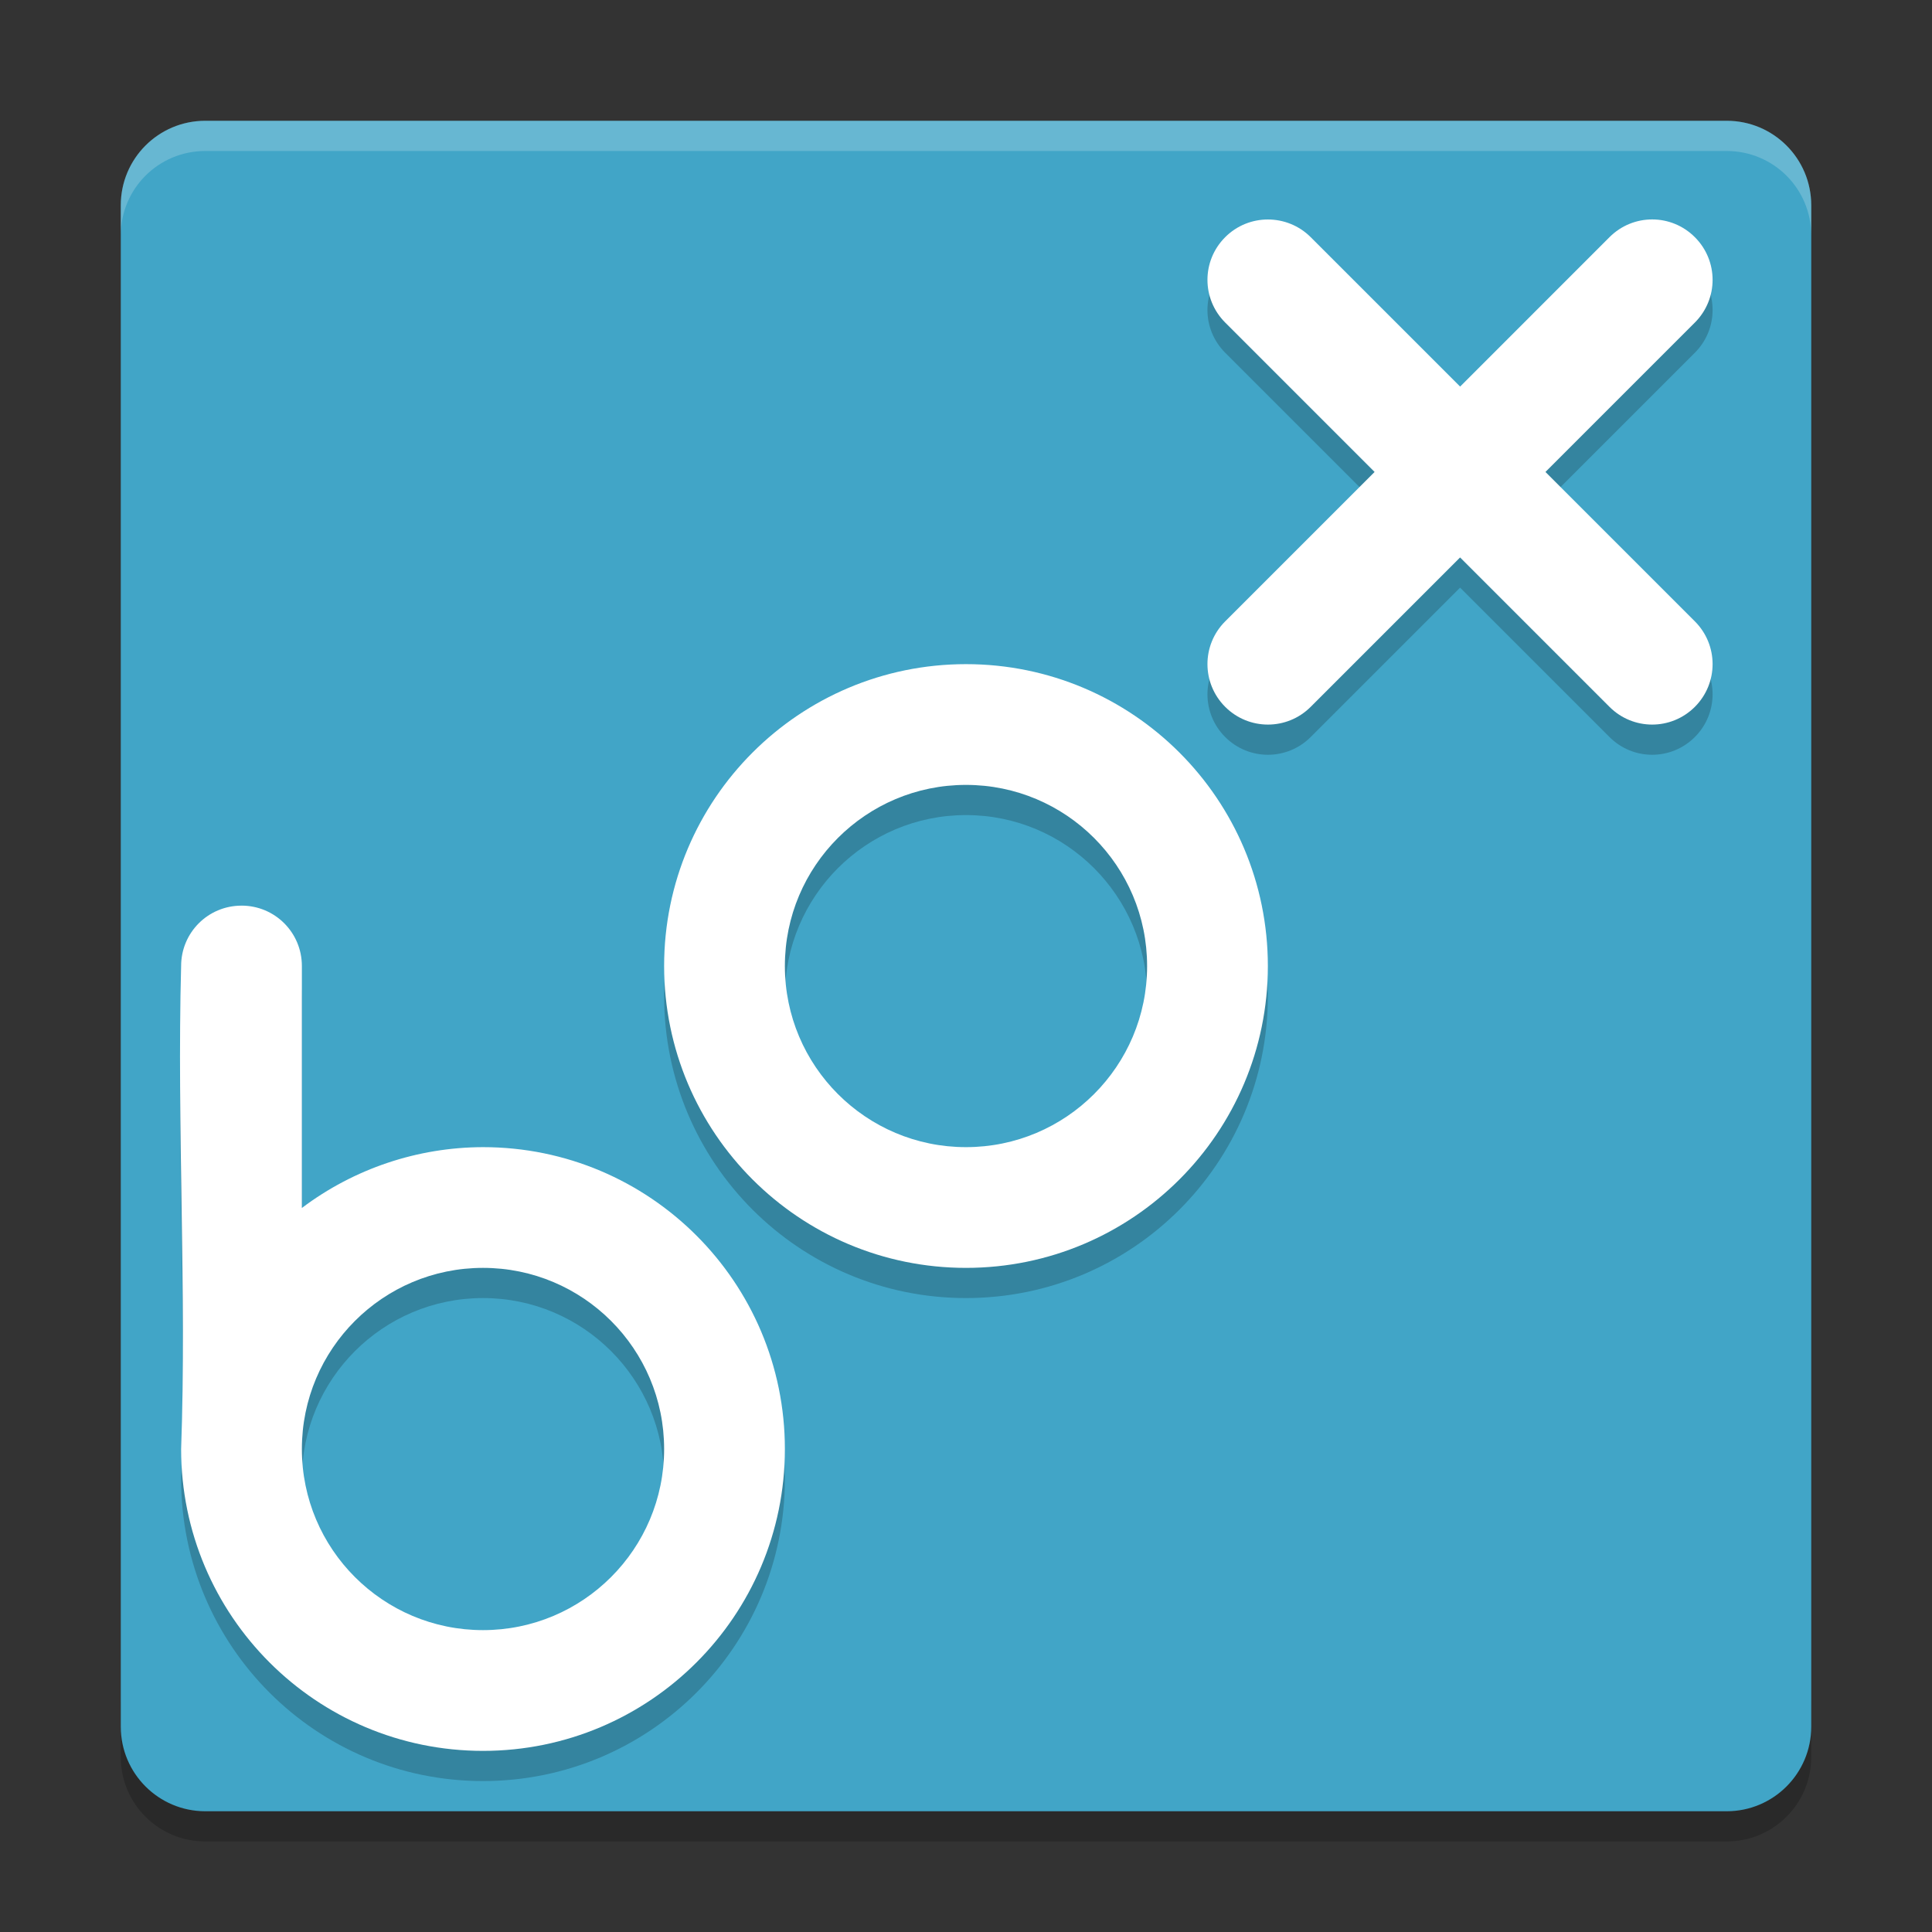 <svg xmlns="http://www.w3.org/2000/svg" xmlns:xlink="http://www.w3.org/1999/xlink" width="384pt" height="384pt" version="1.1" viewBox="0 0 384 384">
 <rect x="0" y="0" width="384" height="384" fill="#333333" stroke="none"/>
 <defs>
  <filter id="alpha" width="100%" height="100%" x="0%" y="0%" filterUnits="objectBoundingBox">
   <feColorMatrix in="SourceGraphic" type="matrix" values="0 0 0 0 1 0 0 0 0 1 0 0 0 0 1 0 0 0 1 0"/>
  </filter>
  <mask id="mask0">
   <g filter="url(#alpha)">
    <rect width="384" height="384" x="0" y="0" style="fill:rgb(0%,0%,0%);fill-opacity:0.2"/>
   </g>
  </mask>
  <clipPath id="clip1">
   <rect width="384" height="384" x="0" y="0"/>
  </clipPath>
  <g id="surface5" clip-path="url(#clip1)">
   <path style="fill:rgb(0%,0%,0%)" d="M 24 337.199 L 24 349.199 C 24 358.5 31.496 366 40.805 366 L 343.199 366 C 352.5 366 360 358.5 360 349.199 L 360 337.199 C 360 346.5 352.5 354 343.199 354 L 40.805 354 C 31.504 354 24.004 346.5 24.004 337.199 Z M 24 337.199"/>
  </g>
  <mask id="mask1">
   <g filter="url(#alpha)">
    <rect width="384" height="384" x="0" y="0" style="fill:rgb(0%,0%,0%);fill-opacity:0.2"/>
   </g>
  </mask>
  <clipPath id="clip2">
   <rect width="384" height="384" x="0" y="0"/>
  </clipPath>
  <g id="surface8" clip-path="url(#clip2)">
   <path style="fill:rgb(0%,0%,0%)" d="M 191.996 138.004 C 158.859 138.004 132 164.867 132 198.004 C 132 231.141 158.859 258 191.996 258 C 225.133 258 251.996 231.141 251.996 198.004 C 251.996 164.867 225.133 138.004 191.996 138.004 Z M 191.996 162.004 C 211.879 162.004 227.996 178.121 227.996 198.004 C 227.996 217.883 211.879 234 191.996 234 C 172.117 234 156 217.883 156 198.004 C 156 178.121 172.117 162.004 191.996 162.004 Z M 191.996 162.004"/>
   <path style="fill:rgb(0%,0%,0%)" d="M 48 186.004 C 41.352 186.004 36 191.355 36 198.004 C 35.148 229.645 37.121 263.059 36 294 C 36 327.137 62.863 354 96 354 C 129.137 354 156 327.137 156 294 C 156 260.863 129.137 234 96 234 C 83.008 234.031 70.375 238.273 60 246.094 L 60 198 C 60 191.352 54.648 186 48 186 Z M 96 258 C 115.883 258 132 274.117 132 294 C 132 313.883 115.883 330 96 330 C 76.117 330 60 313.883 60 294 C 60 274.117 76.117 258 96 258 Z M 96 258"/>
   <path style="fill:rgb(0%,0%,0%)" d="M 252 49.625 C 248.934 49.625 245.867 50.789 243.516 53.141 C 238.816 57.84 238.816 65.406 243.516 70.109 L 273.211 99.805 L 243.516 129.5 C 238.816 134.199 238.816 141.789 243.516 146.492 C 248.215 151.191 255.809 151.191 260.508 146.492 L 290.203 116.797 L 319.898 146.492 C 324.598 151.191 332.164 151.191 336.867 146.492 C 341.566 141.789 341.566 134.199 336.867 129.5 L 307.172 99.805 L 336.867 70.109 C 341.566 65.406 341.566 57.84 336.867 53.141 C 332.168 48.438 324.598 48.438 319.898 53.141 L 290.211 82.836 L 260.512 53.141 C 258.16 50.789 255.074 49.625 252.004 49.625 Z M 252 49.625"/>
  </g>
  <mask id="mask2">
   <g filter="url(#alpha)">
    <rect width="384" height="384" x="0" y="0" style="fill:rgb(0%,0%,0%);fill-opacity:0.2"/>
   </g>
  </mask>
  <clipPath id="clip3">
   <rect width="384" height="384" x="0" y="0"/>
  </clipPath>
  <g id="surface11" clip-path="url(#clip3)">
   <path style="fill:rgb(100%,100%,100%)" d="M 40.805 24 C 31.496 24 24 31.496 24 40.805 L 24 46.816 C 24 37.508 31.496 30.012 40.805 30.012 L 343.195 30.012 C 352.496 30.012 360 37.508 360 46.816 L 360 40.805 C 360 31.496 352.496 24 343.195 24 Z M 40.805 24"/>
  </g>
 </defs>
 <g>
  <use mask="url(#mask0)" xlink:href="#surface5"/>
  <path style="fill:rgb(25.49%,64.706%,78.039%)" d="M 360 343.199 L 360 40.805 C 360 31.527 352.477 24.008 343.199 24.008 L 40.805 24.008 C 31.527 24.008 24.008 31.527 24.008 40.805 L 24.008 343.199 C 24.008 352.477 31.527 360 40.805 360 L 343.199 360 C 352.477 360 360 352.477 360 343.199 Z M 360 343.199"/>
  <use mask="url(#mask1)" xlink:href="#surface8"/>
  <path style="fill:rgb(100%,100%,100%)" d="M 191.996 132.004 C 158.859 132.004 132 158.867 132 192.004 C 132 225.141 158.859 252 191.996 252 C 225.133 252 251.996 225.141 251.996 192.004 C 251.996 158.867 225.133 132.004 191.996 132.004 Z M 191.996 156.004 C 211.879 156.004 227.996 172.121 227.996 192.004 C 227.996 211.883 211.879 228.004 191.996 228.004 C 172.117 228.004 156 211.883 156 192.004 C 156 172.121 172.117 156.004 191.996 156.004 Z M 191.996 156.004"/>
  <path style="fill:rgb(100%,100%,100%)" d="M 48 180.004 C 41.352 180.004 36 185.355 36 192.004 C 35.148 223.645 37.121 257.059 36 288 C 36 321.137 62.863 348 96 348 C 129.137 348 156 321.137 156 288 C 156 254.863 129.137 228.004 96 228.004 C 83.008 228.031 70.375 232.273 60 240.094 L 60 192 C 60 185.352 54.648 180 48 180 Z M 96 252 C 115.883 252 132 268.117 132 288 C 132 307.883 115.883 324 96 324 C 76.117 324 60 307.883 60 288 C 60 268.117 76.117 252 96 252 Z M 96 252"/>
  <path style="fill:rgb(100%,100%,100%)" d="M 252 43.625 C 248.934 43.625 245.867 44.789 243.516 47.141 C 238.816 51.84 238.816 59.406 243.516 64.109 L 273.211 93.805 L 243.516 123.5 C 238.816 128.199 238.816 135.789 243.516 140.492 C 248.215 145.191 255.809 145.191 260.508 140.492 L 290.203 110.797 L 319.898 140.492 C 324.598 145.191 332.164 145.191 336.867 140.492 C 341.566 135.789 341.566 128.199 336.867 123.5 L 307.172 93.805 L 336.867 64.109 C 341.566 59.406 341.566 51.84 336.867 47.141 C 332.168 42.438 324.598 42.438 319.898 47.141 L 290.211 76.836 L 260.512 47.141 C 258.16 44.789 255.074 43.625 252.004 43.625 Z M 252 43.625"/>
  <use mask="url(#mask2)" xlink:href="#surface11"/>
 </g>
</svg>
